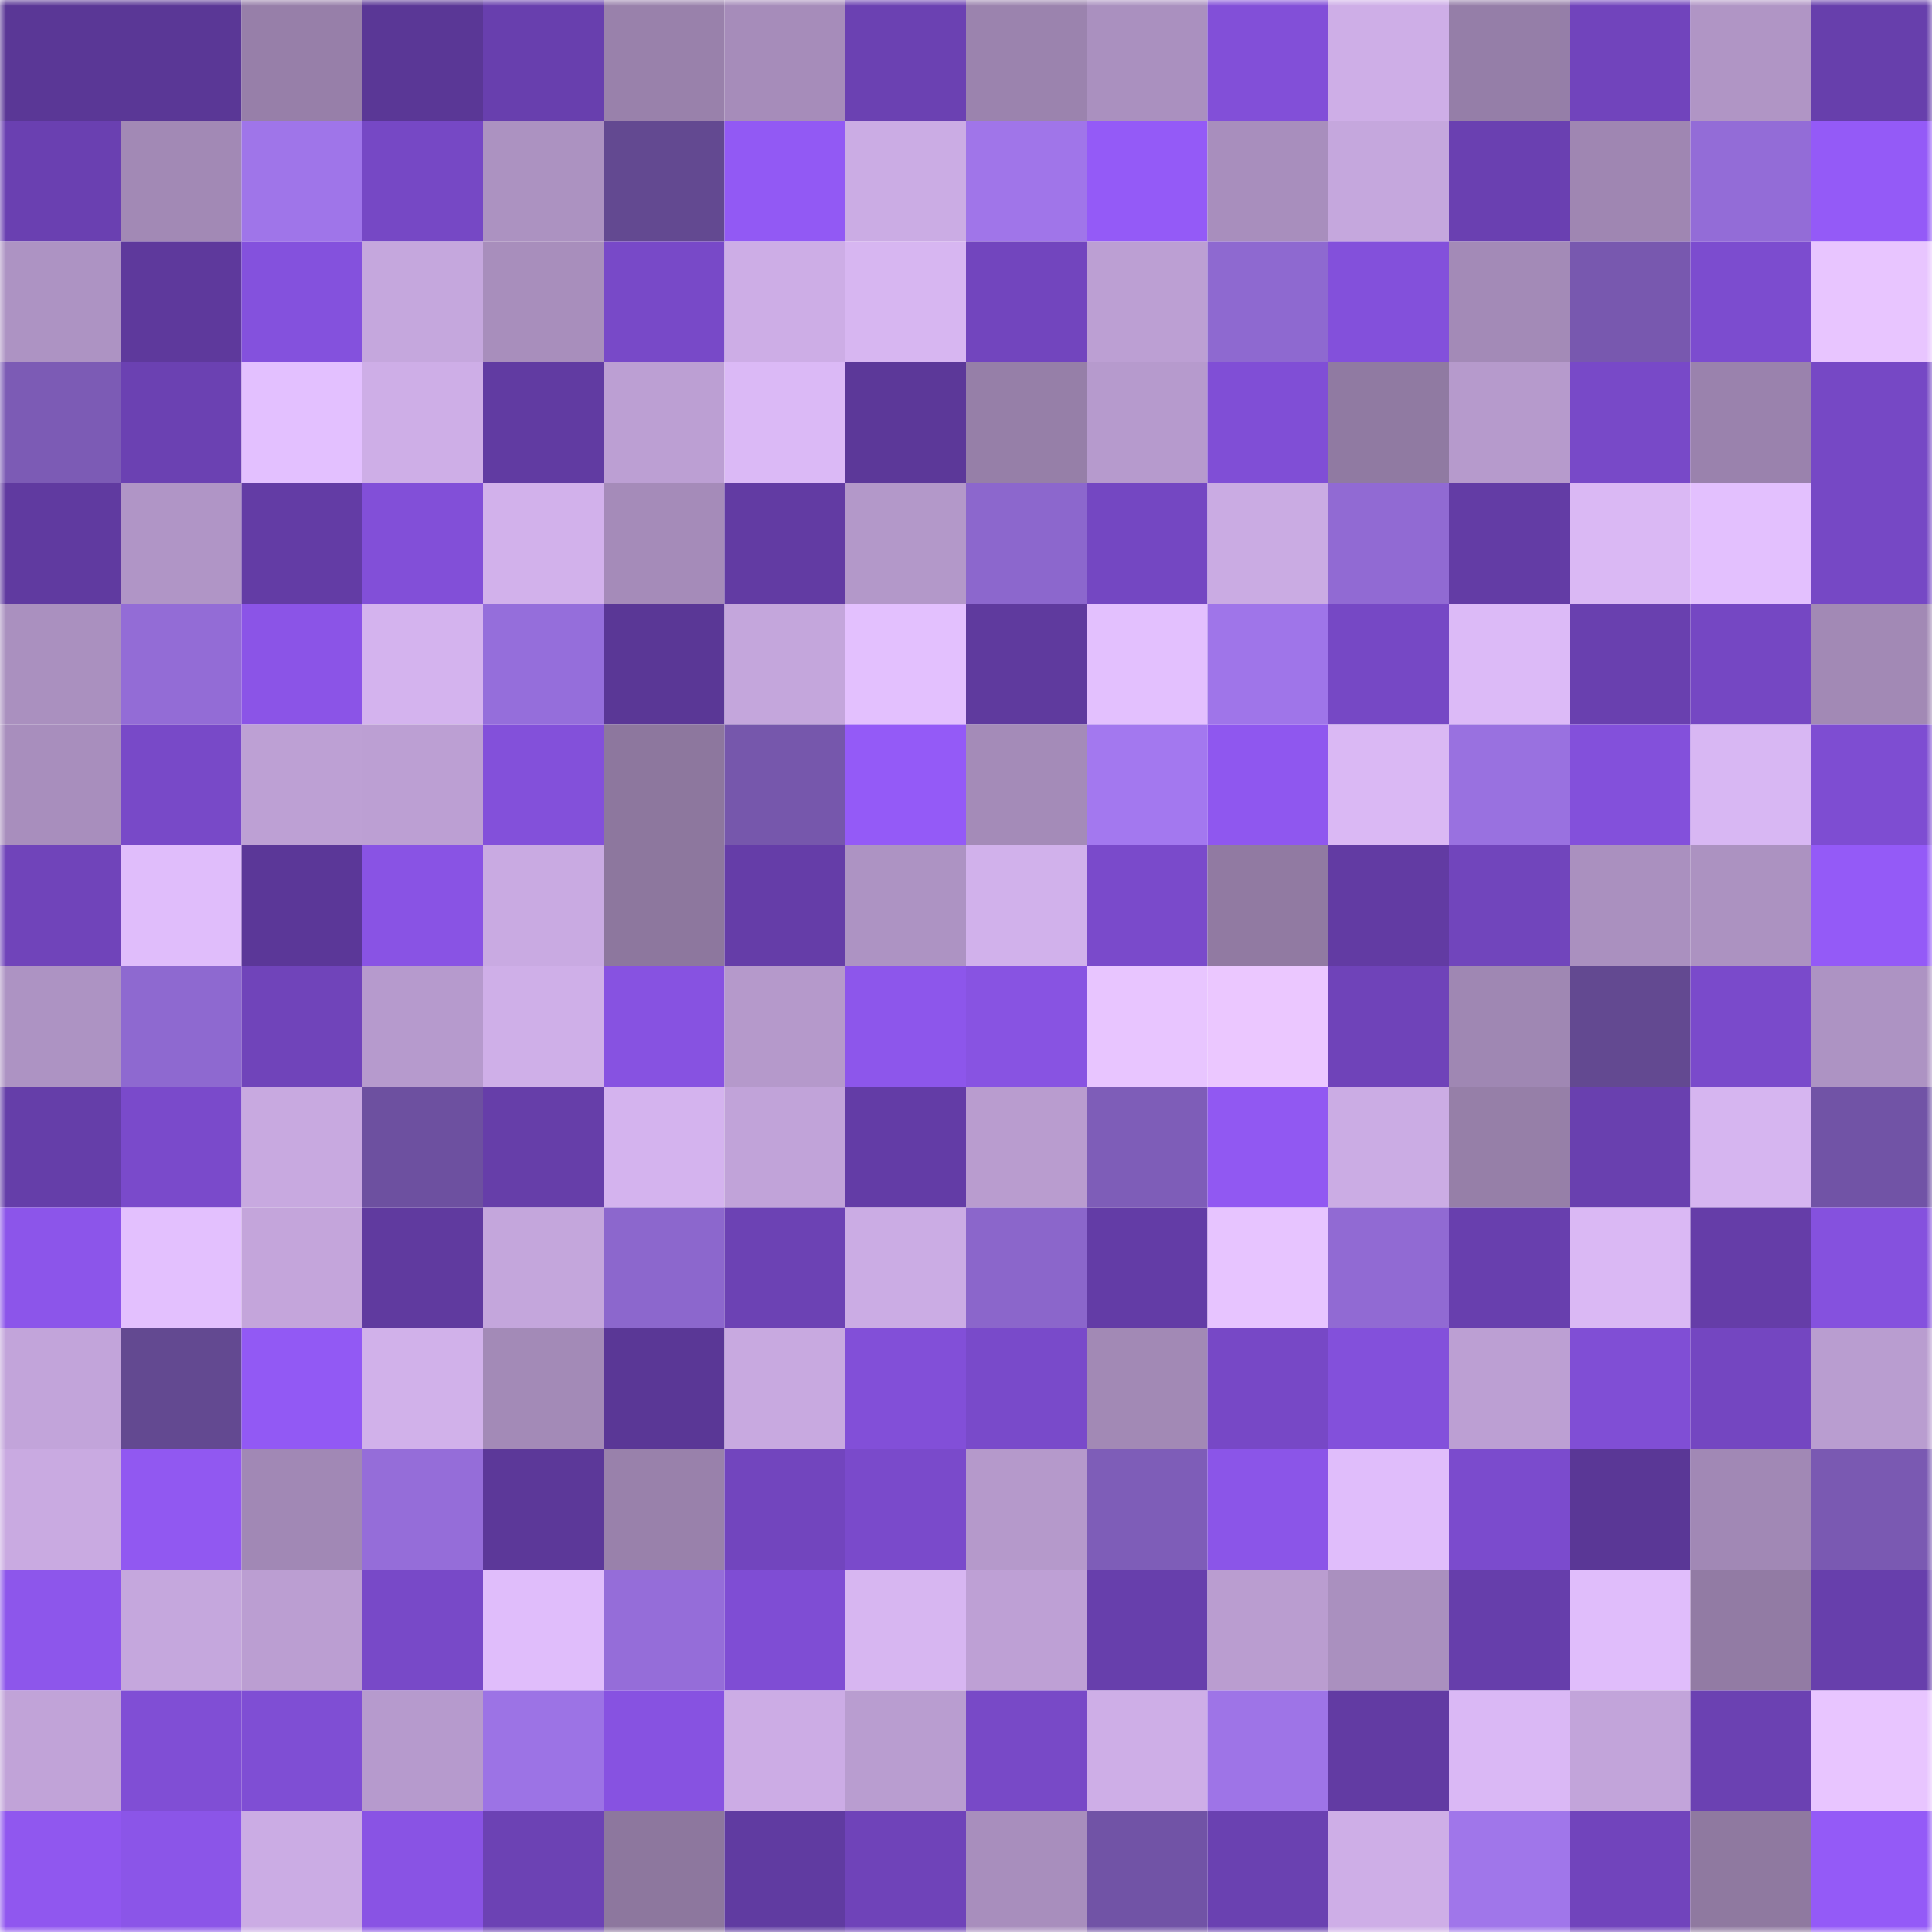 <svg viewBox="0 0 160 160" fill="none" role="img" xmlns="http://www.w3.org/2000/svg" width="240" height="240" name="farcaster%2Cxjqka"><mask id="824898764" mask-type="alpha" maskUnits="userSpaceOnUse" x="0" y="0" width="160" height="160"><rect width="160" height="160" fill="#FFFFFF"></rect></mask><g mask="url(#824898764)"><rect x="0" y="0" width="10" height="10" fill="#5a3796"></rect><rect x="10" y="0" width="10" height="10" fill="#5a3796"></rect><rect x="20" y="0" width="10" height="10" fill="#977fa9"></rect><rect x="30" y="0" width="10" height="10" fill="#5a3796"></rect><rect x="40" y="0" width="10" height="10" fill="#683fae"></rect><rect x="50" y="0" width="10" height="10" fill="#9981ab"></rect><rect x="60" y="0" width="10" height="10" fill="#a68cba"></rect><rect x="70" y="0" width="10" height="10" fill="#6b41b2"></rect><rect x="80" y="0" width="10" height="10" fill="#9b83ae"></rect><rect x="90" y="0" width="10" height="10" fill="#aa90bf"></rect><rect x="100" y="0" width="10" height="10" fill="#824fd8"></rect><rect x="110" y="0" width="10" height="10" fill="#ceaee7"></rect><rect x="120" y="0" width="10" height="10" fill="#957ea8"></rect><rect x="130" y="0" width="10" height="10" fill="#7144bc"></rect><rect x="140" y="0" width="10" height="10" fill="#b095c5"></rect><rect x="150" y="0" width="10" height="10" fill="#673fac"></rect><rect x="0" y="10" width="10" height="10" fill="#6a40b1"></rect><rect x="10" y="10" width="10" height="10" fill="#a289b5"></rect><rect x="20" y="10" width="10" height="10" fill="#9f75e9"></rect><rect x="30" y="10" width="10" height="10" fill="#7648c5"></rect><rect x="40" y="10" width="10" height="10" fill="#ac92c1"></rect><rect x="50" y="10" width="10" height="10" fill="#634991"></rect><rect x="60" y="10" width="10" height="10" fill="#9259f4"></rect><rect x="70" y="10" width="10" height="10" fill="#cbace4"></rect><rect x="80" y="10" width="10" height="10" fill="#a075e9"></rect><rect x="90" y="10" width="10" height="10" fill="#945af7"></rect><rect x="100" y="10" width="10" height="10" fill="#a88ebd"></rect><rect x="110" y="10" width="10" height="10" fill="#c5a7dd"></rect><rect x="120" y="10" width="10" height="10" fill="#6a40b1"></rect><rect x="130" y="10" width="10" height="10" fill="#9f86b2"></rect><rect x="140" y="10" width="10" height="10" fill="#936cd7"></rect><rect x="150" y="10" width="10" height="10" fill="#945af7"></rect><rect x="0" y="20" width="10" height="10" fill="#ad93c3"></rect><rect x="10" y="20" width="10" height="10" fill="#5e399c"></rect><rect x="20" y="20" width="10" height="10" fill="#8451dd"></rect><rect x="30" y="20" width="10" height="10" fill="#c5a7dd"></rect><rect x="40" y="20" width="10" height="10" fill="#a88ebc"></rect><rect x="50" y="20" width="10" height="10" fill="#7849c8"></rect><rect x="60" y="20" width="10" height="10" fill="#cdade6"></rect><rect x="70" y="20" width="10" height="10" fill="#d7b6f1"></rect><rect x="80" y="20" width="10" height="10" fill="#7245be"></rect><rect x="90" y="20" width="10" height="10" fill="#bc9fd3"></rect><rect x="100" y="20" width="10" height="10" fill="#8e69d0"></rect><rect x="110" y="20" width="10" height="10" fill="#8350db"></rect><rect x="120" y="20" width="10" height="10" fill="#a38ab7"></rect><rect x="130" y="20" width="10" height="10" fill="#7858af"></rect><rect x="140" y="20" width="10" height="10" fill="#7c4ccf"></rect><rect x="150" y="20" width="10" height="10" fill="#e8c5ff"></rect><rect x="0" y="30" width="10" height="10" fill="#7c5bb5"></rect><rect x="10" y="30" width="10" height="10" fill="#6b41b2"></rect><rect x="20" y="30" width="10" height="10" fill="#e3c0ff"></rect><rect x="30" y="30" width="10" height="10" fill="#ceaee7"></rect><rect x="40" y="30" width="10" height="10" fill="#613ba2"></rect><rect x="50" y="30" width="10" height="10" fill="#bc9fd3"></rect><rect x="60" y="30" width="10" height="10" fill="#dbb9f6"></rect><rect x="70" y="30" width="10" height="10" fill="#5c3899"></rect><rect x="80" y="30" width="10" height="10" fill="#967fa8"></rect><rect x="90" y="30" width="10" height="10" fill="#b69acd"></rect><rect x="100" y="30" width="10" height="10" fill="#804ed6"></rect><rect x="110" y="30" width="10" height="10" fill="#907aa2"></rect><rect x="120" y="30" width="10" height="10" fill="#b69acc"></rect><rect x="130" y="30" width="10" height="10" fill="#7849c8"></rect><rect x="140" y="30" width="10" height="10" fill="#9a82ad"></rect><rect x="150" y="30" width="10" height="10" fill="#7648c5"></rect><rect x="0" y="40" width="10" height="10" fill="#603aa0"></rect><rect x="10" y="40" width="10" height="10" fill="#b095c6"></rect><rect x="20" y="40" width="10" height="10" fill="#633ca5"></rect><rect x="30" y="40" width="10" height="10" fill="#824fd8"></rect><rect x="40" y="40" width="10" height="10" fill="#d2b1eb"></rect><rect x="50" y="40" width="10" height="10" fill="#a58bb9"></rect><rect x="60" y="40" width="10" height="10" fill="#623ba3"></rect><rect x="70" y="40" width="10" height="10" fill="#b398c9"></rect><rect x="80" y="40" width="10" height="10" fill="#8c67cd"></rect><rect x="90" y="40" width="10" height="10" fill="#7447c2"></rect><rect x="100" y="40" width="10" height="10" fill="#caabe3"></rect><rect x="110" y="40" width="10" height="10" fill="#916ad3"></rect><rect x="120" y="40" width="10" height="10" fill="#633ca5"></rect><rect x="130" y="40" width="10" height="10" fill="#dab8f4"></rect><rect x="140" y="40" width="10" height="10" fill="#e3c0fe"></rect><rect x="150" y="40" width="10" height="10" fill="#7648c5"></rect><rect x="0" y="50" width="10" height="10" fill="#aa90bf"></rect><rect x="10" y="50" width="10" height="10" fill="#936cd6"></rect><rect x="20" y="50" width="10" height="10" fill="#8b54e7"></rect><rect x="30" y="50" width="10" height="10" fill="#d4b3ee"></rect><rect x="40" y="50" width="10" height="10" fill="#956edb"></rect><rect x="50" y="50" width="10" height="10" fill="#5a3796"></rect><rect x="60" y="50" width="10" height="10" fill="#c4a6dc"></rect><rect x="70" y="50" width="10" height="10" fill="#e3c0fe"></rect><rect x="80" y="50" width="10" height="10" fill="#5f3a9e"></rect><rect x="90" y="50" width="10" height="10" fill="#e3c0fe"></rect><rect x="100" y="50" width="10" height="10" fill="#9f75e9"></rect><rect x="110" y="50" width="10" height="10" fill="#7648c5"></rect><rect x="120" y="50" width="10" height="10" fill="#dcbaf7"></rect><rect x="130" y="50" width="10" height="10" fill="#6940af"></rect><rect x="140" y="50" width="10" height="10" fill="#7547c3"></rect><rect x="150" y="50" width="10" height="10" fill="#a289b5"></rect><rect x="0" y="60" width="10" height="10" fill="#a88ebd"></rect><rect x="10" y="60" width="10" height="10" fill="#7849c8"></rect><rect x="20" y="60" width="10" height="10" fill="#bda0d4"></rect><rect x="30" y="60" width="10" height="10" fill="#bc9fd3"></rect><rect x="40" y="60" width="10" height="10" fill="#8350da"></rect><rect x="50" y="60" width="10" height="10" fill="#8d779e"></rect><rect x="60" y="60" width="10" height="10" fill="#7657ac"></rect><rect x="70" y="60" width="10" height="10" fill="#945af7"></rect><rect x="80" y="60" width="10" height="10" fill="#a48bb8"></rect><rect x="90" y="60" width="10" height="10" fill="#a378ef"></rect><rect x="100" y="60" width="10" height="10" fill="#8f57ef"></rect><rect x="110" y="60" width="10" height="10" fill="#dab8f4"></rect><rect x="120" y="60" width="10" height="10" fill="#9971e0"></rect><rect x="130" y="60" width="10" height="10" fill="#8350db"></rect><rect x="140" y="60" width="10" height="10" fill="#d8b7f3"></rect><rect x="150" y="60" width="10" height="10" fill="#7e4dd2"></rect><rect x="0" y="70" width="10" height="10" fill="#7044ba"></rect><rect x="10" y="70" width="10" height="10" fill="#e0bdfb"></rect><rect x="20" y="70" width="10" height="10" fill="#5b3798"></rect><rect x="30" y="70" width="10" height="10" fill="#8953e4"></rect><rect x="40" y="70" width="10" height="10" fill="#c9aae2"></rect><rect x="50" y="70" width="10" height="10" fill="#8d779e"></rect><rect x="60" y="70" width="10" height="10" fill="#653da8"></rect><rect x="70" y="70" width="10" height="10" fill="#ad93c3"></rect><rect x="80" y="70" width="10" height="10" fill="#d1b1eb"></rect><rect x="90" y="70" width="10" height="10" fill="#7a4acb"></rect><rect x="100" y="70" width="10" height="10" fill="#917aa2"></rect><rect x="110" y="70" width="10" height="10" fill="#623ba3"></rect><rect x="120" y="70" width="10" height="10" fill="#7145bc"></rect><rect x="130" y="70" width="10" height="10" fill="#aa90bf"></rect><rect x="140" y="70" width="10" height="10" fill="#ac92c1"></rect><rect x="150" y="70" width="10" height="10" fill="#945af7"></rect><rect x="0" y="80" width="10" height="10" fill="#ad93c3"></rect><rect x="10" y="80" width="10" height="10" fill="#8e69d0"></rect><rect x="20" y="80" width="10" height="10" fill="#7044ba"></rect><rect x="30" y="80" width="10" height="10" fill="#b69acd"></rect><rect x="40" y="80" width="10" height="10" fill="#cfafe8"></rect><rect x="50" y="80" width="10" height="10" fill="#8752e1"></rect><rect x="60" y="80" width="10" height="10" fill="#b599cb"></rect><rect x="70" y="80" width="10" height="10" fill="#8d56eb"></rect><rect x="80" y="80" width="10" height="10" fill="#8853e2"></rect><rect x="90" y="80" width="10" height="10" fill="#e8c5ff"></rect><rect x="100" y="80" width="10" height="10" fill="#ebc7ff"></rect><rect x="110" y="80" width="10" height="10" fill="#6f43b9"></rect><rect x="120" y="80" width="10" height="10" fill="#9f87b3"></rect><rect x="130" y="80" width="10" height="10" fill="#634991"></rect><rect x="140" y="80" width="10" height="10" fill="#7a4acb"></rect><rect x="150" y="80" width="10" height="10" fill="#ad93c3"></rect><rect x="0" y="90" width="10" height="10" fill="#653ea9"></rect><rect x="10" y="90" width="10" height="10" fill="#7a4acb"></rect><rect x="20" y="90" width="10" height="10" fill="#c8a9e0"></rect><rect x="30" y="90" width="10" height="10" fill="#6d50a0"></rect><rect x="40" y="90" width="10" height="10" fill="#663ea9"></rect><rect x="50" y="90" width="10" height="10" fill="#d4b3ee"></rect><rect x="60" y="90" width="10" height="10" fill="#c1a3d9"></rect><rect x="70" y="90" width="10" height="10" fill="#633ca6"></rect><rect x="80" y="90" width="10" height="10" fill="#b99ccf"></rect><rect x="90" y="90" width="10" height="10" fill="#7e5db8"></rect><rect x="100" y="90" width="10" height="10" fill="#9158f2"></rect><rect x="110" y="90" width="10" height="10" fill="#cbace4"></rect><rect x="120" y="90" width="10" height="10" fill="#967fa8"></rect><rect x="130" y="90" width="10" height="10" fill="#6940af"></rect><rect x="140" y="90" width="10" height="10" fill="#d6b5f0"></rect><rect x="150" y="90" width="10" height="10" fill="#7153a6"></rect><rect x="0" y="100" width="10" height="10" fill="#8c55ea"></rect><rect x="10" y="100" width="10" height="10" fill="#e3c0fe"></rect><rect x="20" y="100" width="10" height="10" fill="#c4a5db"></rect><rect x="30" y="100" width="10" height="10" fill="#603a9f"></rect><rect x="40" y="100" width="10" height="10" fill="#c4a6dc"></rect><rect x="50" y="100" width="10" height="10" fill="#8c67cd"></rect><rect x="60" y="100" width="10" height="10" fill="#6c42b4"></rect><rect x="70" y="100" width="10" height="10" fill="#cbace4"></rect><rect x="80" y="100" width="10" height="10" fill="#8b66cb"></rect><rect x="90" y="100" width="10" height="10" fill="#633ca6"></rect><rect x="100" y="100" width="10" height="10" fill="#e7c4ff"></rect><rect x="110" y="100" width="10" height="10" fill="#916ad3"></rect><rect x="120" y="100" width="10" height="10" fill="#683fae"></rect><rect x="130" y="100" width="10" height="10" fill="#dab8f4"></rect><rect x="140" y="100" width="10" height="10" fill="#653da8"></rect><rect x="150" y="100" width="10" height="10" fill="#8551de"></rect><rect x="0" y="110" width="10" height="10" fill="#c2a4da"></rect><rect x="10" y="110" width="10" height="10" fill="#634991"></rect><rect x="20" y="110" width="10" height="10" fill="#9259f4"></rect><rect x="30" y="110" width="10" height="10" fill="#d1b1ea"></rect><rect x="40" y="110" width="10" height="10" fill="#a38ab7"></rect><rect x="50" y="110" width="10" height="10" fill="#5a3796"></rect><rect x="60" y="110" width="10" height="10" fill="#c8a9e0"></rect><rect x="70" y="110" width="10" height="10" fill="#824fd8"></rect><rect x="80" y="110" width="10" height="10" fill="#794aca"></rect><rect x="90" y="110" width="10" height="10" fill="#a289b5"></rect><rect x="100" y="110" width="10" height="10" fill="#7748c6"></rect><rect x="110" y="110" width="10" height="10" fill="#8350db"></rect><rect x="120" y="110" width="10" height="10" fill="#bc9fd3"></rect><rect x="130" y="110" width="10" height="10" fill="#804ed5"></rect><rect x="140" y="110" width="10" height="10" fill="#7446c1"></rect><rect x="150" y="110" width="10" height="10" fill="#b99dd0"></rect><rect x="0" y="120" width="10" height="10" fill="#c9aae1"></rect><rect x="10" y="120" width="10" height="10" fill="#9158f1"></rect><rect x="20" y="120" width="10" height="10" fill="#a188b5"></rect><rect x="30" y="120" width="10" height="10" fill="#956dd9"></rect><rect x="40" y="120" width="10" height="10" fill="#5c3899"></rect><rect x="50" y="120" width="10" height="10" fill="#9981ab"></rect><rect x="60" y="120" width="10" height="10" fill="#7245be"></rect><rect x="70" y="120" width="10" height="10" fill="#7a4acb"></rect><rect x="80" y="120" width="10" height="10" fill="#b599cb"></rect><rect x="90" y="120" width="10" height="10" fill="#7e5db8"></rect><rect x="100" y="120" width="10" height="10" fill="#8b55e8"></rect><rect x="110" y="120" width="10" height="10" fill="#e0bdfb"></rect><rect x="120" y="120" width="10" height="10" fill="#7b4bcd"></rect><rect x="130" y="120" width="10" height="10" fill="#5a3796"></rect><rect x="140" y="120" width="10" height="10" fill="#a188b5"></rect><rect x="150" y="120" width="10" height="10" fill="#7a59b2"></rect><rect x="0" y="130" width="10" height="10" fill="#8d56eb"></rect><rect x="10" y="130" width="10" height="10" fill="#c5a7dd"></rect><rect x="20" y="130" width="10" height="10" fill="#bb9ed2"></rect><rect x="30" y="130" width="10" height="10" fill="#7849c8"></rect><rect x="40" y="130" width="10" height="10" fill="#e0bdfb"></rect><rect x="50" y="130" width="10" height="10" fill="#956dd9"></rect><rect x="60" y="130" width="10" height="10" fill="#7f4dd4"></rect><rect x="70" y="130" width="10" height="10" fill="#d7b6f1"></rect><rect x="80" y="130" width="10" height="10" fill="#bea0d5"></rect><rect x="90" y="130" width="10" height="10" fill="#673fac"></rect><rect x="100" y="130" width="10" height="10" fill="#ba9dd0"></rect><rect x="110" y="130" width="10" height="10" fill="#aa90bf"></rect><rect x="120" y="130" width="10" height="10" fill="#663eab"></rect><rect x="130" y="130" width="10" height="10" fill="#e0bdfb"></rect><rect x="140" y="130" width="10" height="10" fill="#927ba4"></rect><rect x="150" y="130" width="10" height="10" fill="#673fac"></rect><rect x="0" y="140" width="10" height="10" fill="#c1a3d8"></rect><rect x="10" y="140" width="10" height="10" fill="#804ed5"></rect><rect x="20" y="140" width="10" height="10" fill="#7f4ed4"></rect><rect x="30" y="140" width="10" height="10" fill="#b69acd"></rect><rect x="40" y="140" width="10" height="10" fill="#9c73e5"></rect><rect x="50" y="140" width="10" height="10" fill="#8752e1"></rect><rect x="60" y="140" width="10" height="10" fill="#ccace5"></rect><rect x="70" y="140" width="10" height="10" fill="#b99dd0"></rect><rect x="80" y="140" width="10" height="10" fill="#7849c7"></rect><rect x="90" y="140" width="10" height="10" fill="#ceaee7"></rect><rect x="100" y="140" width="10" height="10" fill="#9e74e7"></rect><rect x="110" y="140" width="10" height="10" fill="#623ba3"></rect><rect x="120" y="140" width="10" height="10" fill="#dab8f5"></rect><rect x="130" y="140" width="10" height="10" fill="#c2a4da"></rect><rect x="140" y="140" width="10" height="10" fill="#6b41b2"></rect><rect x="150" y="140" width="10" height="10" fill="#e8c5ff"></rect><rect x="0" y="150" width="10" height="10" fill="#9057ef"></rect><rect x="10" y="150" width="10" height="10" fill="#8b55e8"></rect><rect x="20" y="150" width="10" height="10" fill="#cbace4"></rect><rect x="30" y="150" width="10" height="10" fill="#8953e4"></rect><rect x="40" y="150" width="10" height="10" fill="#6c42b4"></rect><rect x="50" y="150" width="10" height="10" fill="#8d779e"></rect><rect x="60" y="150" width="10" height="10" fill="#603ba1"></rect><rect x="70" y="150" width="10" height="10" fill="#6f43b9"></rect><rect x="80" y="150" width="10" height="10" fill="#a88ebd"></rect><rect x="90" y="150" width="10" height="10" fill="#7153a6"></rect><rect x="100" y="150" width="10" height="10" fill="#6a41b1"></rect><rect x="110" y="150" width="10" height="10" fill="#ceaee7"></rect><rect x="120" y="150" width="10" height="10" fill="#a076ea"></rect><rect x="130" y="150" width="10" height="10" fill="#7144bc"></rect><rect x="140" y="150" width="10" height="10" fill="#8f79a0"></rect><rect x="150" y="150" width="10" height="10" fill="#945af7"></rect></g></svg>